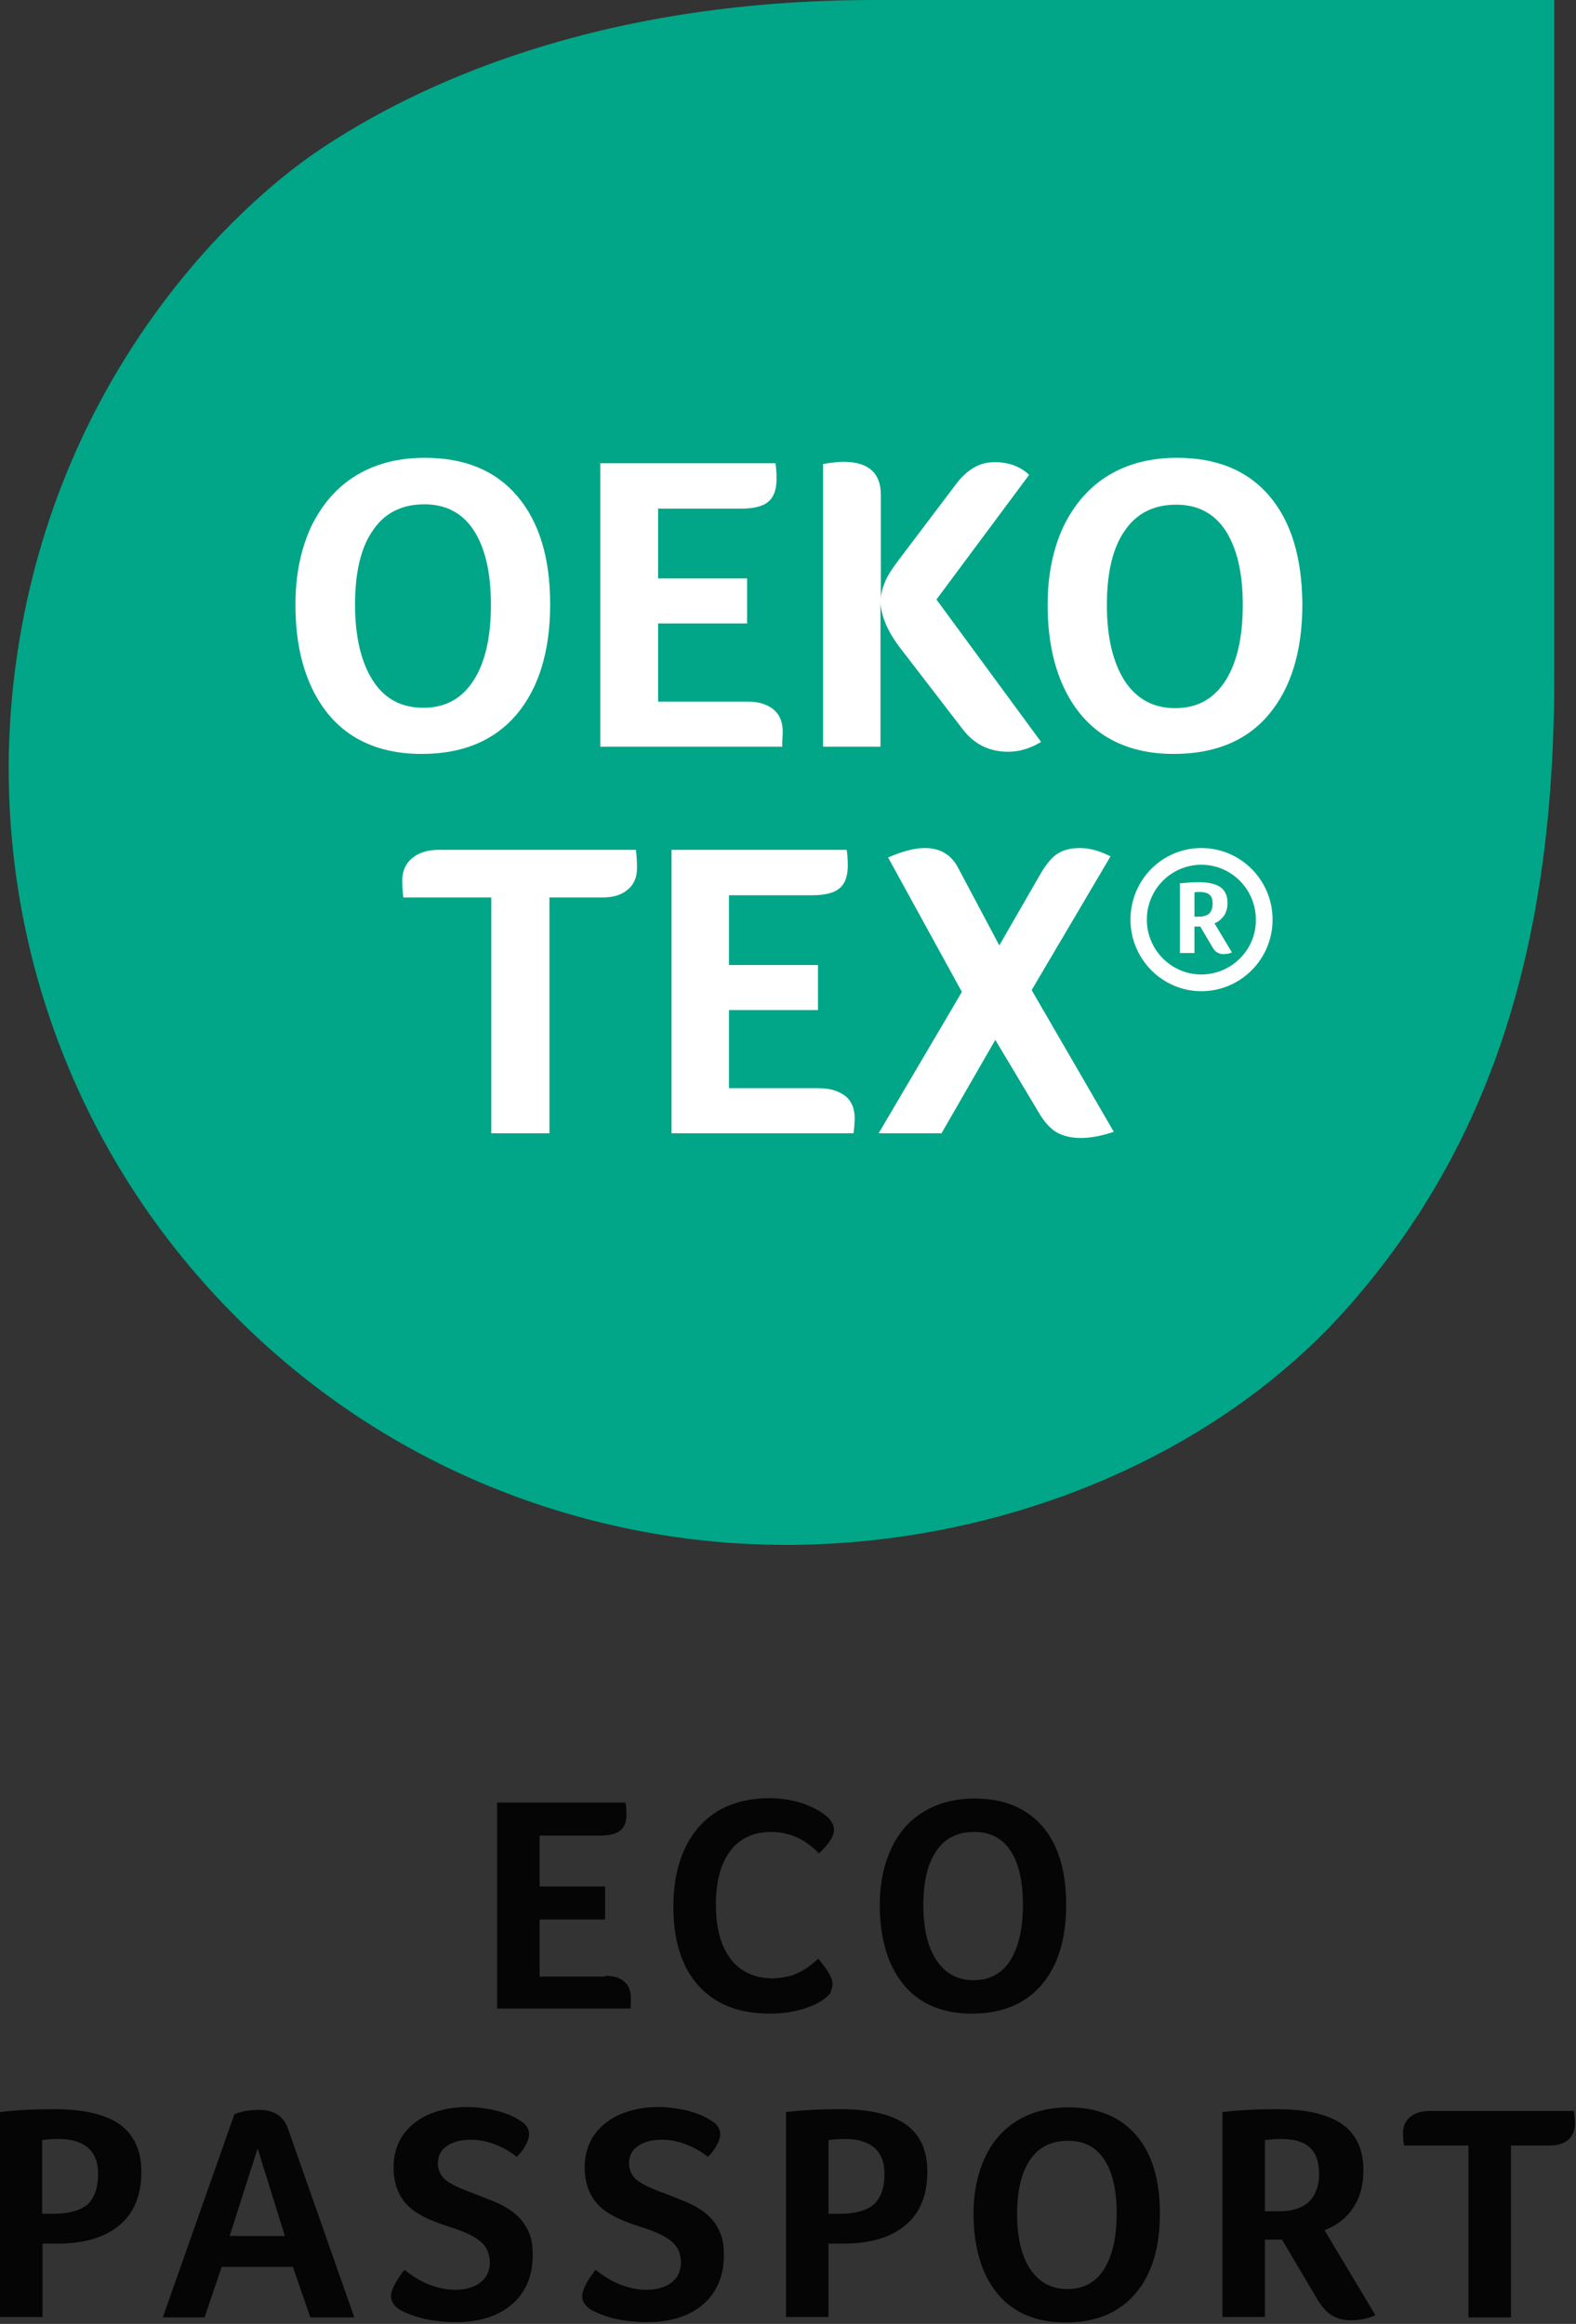<?xml version="1.0" encoding="UTF-8"?>
<svg xmlns="http://www.w3.org/2000/svg" xmlns:xlink="http://www.w3.org/1999/xlink" version="1.1" id="Ebene_1" x="0px" y="0px" viewBox="0 0 433.7 639.6" style="enable-background:new 0 0 433.7 639.6;" xml:space="preserve">
<rect x="0" y="0" width="433.7" height="639.6" fill="#333333" stroke="none"/>
<style type="text/css">
	.st0{fill:#050505;}
	.st1{fill:none;}
	.st2{fill:#00A687;}
	.st3{fill:#FFFFFF;}
</style>
<g>
	<g>
		<path class="st0" d="M166.6,543.8c2.3,0,4,0.5,5.2,1.6c1.2,1,1.8,2.5,1.8,4.4c0,0.6,0,1.1,0,1.6c0,0.4-0.1,0.9-0.1,1.4h-36.7    v-56.7h35.3c0.2,0.8,0.3,1.9,0.3,3.1c0,2.1-0.5,3.7-1.7,4.6c-1.1,0.9-3,1.4-5.5,1.4h-16.7v14h18v9.1h-18V544h18.1L166.6,543.8    L166.6,543.8z"></path>
		<path class="st0" d="M227.6,549.5c-0.8,0.8-2.1,1.6-3.8,2.4c-1.7,0.7-3.5,1.3-5.5,1.7s-4.2,0.6-6.5,0.6c-8.5,0-15-2.6-19.6-7.7    c-4.6-5.1-6.9-12.4-6.9-21.8c0-6.2,1.1-11.5,3.2-16s5.2-7.9,9.1-10.3c4-2.3,8.7-3.5,14.1-3.5c3.3,0,6.3,0.5,9.1,1.4    c2.8,1,5.1,2.2,6.8,3.7c1.2,1.1,1.9,2.3,1.9,3.6c0,1.8-1.4,3.9-4.1,6.5c-2.1-2.1-4.2-3.6-6.3-4.5c-2.1-0.9-4.4-1.4-6.9-1.4    c-4.9,0-8.7,1.8-11.3,5.3c-2.6,3.6-3.9,8.4-3.9,14.7c0,6.5,1.4,11.5,4.1,15s6.6,5.3,11.7,5.3c2.1-0.1,4-0.4,5.6-1s3-1.4,4.1-2.2    s2-1.6,2.7-2.2c2.6,3.1,3.9,5.4,3.9,6.8c0,0.7-0.1,1.3-0.4,1.8C228.8,548.3,228.3,548.9,227.6,549.5z"></path>
		<path class="st0" d="M293.4,524.2c0,9.4-2.2,16.7-6.7,22s-10.9,8-19.2,8c-5.5,0-10.1-1.2-13.9-3.6c-3.8-2.4-6.6-5.9-8.6-10.4    c-1.9-4.5-2.9-9.8-2.9-15.8s1.1-11.2,3.2-15.7s5.2-7.9,9.1-10.2c3.9-2.3,8.5-3.5,13.8-3.5c8.1,0,14.3,2.6,18.7,7.7    C291.2,507.7,293.4,514.9,293.4,524.2z M281.5,524.3c0-6.4-1.1-11.4-3.4-14.9s-5.6-5.2-10-5.2c-4.6,0-8,1.7-10.4,5.2    c-2.4,3.5-3.6,8.4-3.6,14.9s1.2,11.6,3.6,15.2c2.4,3.6,5.8,5.5,10.2,5.5s7.8-1.8,10.1-5.4C280.3,535.9,281.5,530.8,281.5,524.3z"></path>
		<path class="st0" d="M38.9,597.7c0,6.4-2,11.4-6,14.7c-4,3.4-9.7,5.1-17.1,5.1h-4.1v20.2H0v-56.4c4.9-0.6,9.9-0.8,15-0.8    c8,0,14,1.4,18,4.2C36.9,587.6,38.9,591.9,38.9,597.7z M27,598.3c0-3.2-0.9-5.5-2.8-7.2c-1.9-1.6-4.5-2.4-8-2.4    c-1.8,0-3.3,0.1-4.6,0.3v20.3h2.8c4.5,0,7.7-0.9,9.7-2.6C26,604.9,27,602.1,27,598.3z"></path>
		<path class="st0" d="M85.4,637.8l-4.8-13.9H61l-4.7,13.9H44.8l19.7-55.9c1.8-0.8,4.1-1.2,6.8-1.2c4.2,0,6.8,1.8,8,5.3l18.2,51.8    L85.4,637.8L85.4,637.8z M70.9,591.3l-7.7,24.1h15.2L70.9,591.3z"></path>
		<path class="st0" d="M111.3,624.7c2.5,2,4.9,3.4,7.1,4.2s4.5,1.3,6.9,1.3c2.9,0,5.2-0.7,6.9-2c1.7-1.3,2.6-3.2,2.6-5.6    c-0.1-2-0.6-3.5-1.6-4.7s-2.4-2.1-4-2.9c-1.7-0.8-3.5-1.5-5.5-2.1c-1.8-0.6-3.6-1.2-5.4-2s-3.5-1.7-5-2.9s-2.7-2.7-3.6-4.6    s-1.4-4.2-1.4-6.9c0-3.4,0.9-6.4,2.6-8.9c1.8-2.5,4.2-4.4,7.2-5.7c3.1-1.3,6.5-2,10.3-2c2.9,0,5.8,0.4,8.6,1.1    c2.8,0.8,4.8,1.7,6.2,2.7c1.6,0.9,2.4,2.2,2.4,3.8c0,0.7-0.3,1.7-0.9,2.8c-0.6,1.2-1.4,2.3-2.5,3.3c-1.8-1.4-3.8-2.6-6-3.4    c-2.3-0.9-4.5-1.3-6.6-1.3c-2.8,0-5,0.6-6.6,1.7c-1.6,1.1-2.5,2.7-2.5,4.8c0,1.1,0.3,2.1,0.8,3s1.4,1.8,2.7,2.5    c1.2,0.8,3.6,1.8,6.9,3c1.8,0.7,3.6,1.4,5.5,2.2s3.6,1.8,5.1,3s2.8,2.7,3.7,4.6c1,1.8,1.4,4.1,1.4,6.9c0,5.8-1.9,10.3-5.7,13.6    c-3.8,3.3-9,4.9-15.5,4.9c-3,0-5.9-0.3-8.6-0.9c-2.7-0.6-4.9-1.5-6.8-2.5c-1.6-1.1-2.4-2.3-2.4-3.7    C107.6,630.4,108.8,627.9,111.3,624.7z"></path>
		<path class="st0" d="M163.9,624.7c2.5,2,4.9,3.4,7.1,4.2s4.5,1.3,6.9,1.3c2.9,0,5.2-0.7,6.9-2c1.7-1.3,2.6-3.2,2.6-5.6    c-0.1-2-0.6-3.5-1.6-4.7s-2.4-2.1-4-2.9c-1.7-0.8-3.5-1.5-5.5-2.1c-1.8-0.6-3.6-1.2-5.4-2s-3.5-1.7-5-2.9s-2.7-2.7-3.6-4.6    s-1.4-4.2-1.4-6.9c0-3.4,0.9-6.4,2.6-8.9c1.8-2.5,4.2-4.4,7.2-5.7c3.1-1.3,6.5-2,10.3-2c2.9,0,5.8,0.4,8.6,1.1    c2.8,0.8,4.8,1.7,6.2,2.7c1.6,0.9,2.4,2.2,2.4,3.8c0,0.7-0.3,1.7-0.9,2.8c-0.6,1.2-1.4,2.3-2.5,3.3c-1.8-1.4-3.8-2.6-6-3.4    c-2.3-0.9-4.5-1.3-6.6-1.3c-2.8,0-5,0.6-6.6,1.7c-1.6,1.1-2.5,2.7-2.5,4.8c0,1.1,0.3,2.1,0.8,3s1.4,1.8,2.7,2.5    c1.2,0.8,3.6,1.8,6.9,3c1.8,0.7,3.6,1.4,5.5,2.2s3.6,1.8,5.1,3s2.8,2.7,3.7,4.6c1,1.8,1.4,4.1,1.4,6.9c0,5.8-1.9,10.3-5.7,13.6    c-3.8,3.3-9,4.9-15.5,4.9c-3,0-5.9-0.3-8.6-0.9c-2.7-0.6-4.9-1.5-6.8-2.5c-1.6-1.1-2.4-2.3-2.4-3.7    C160.2,630.4,161.4,627.9,163.9,624.7z"></path>
		<path class="st0" d="M255.2,597.7c0,6.4-2,11.4-6,14.7c-4,3.4-9.7,5.1-17.1,5.1H228v20.2h-11.7v-56.4c4.9-0.6,9.9-0.8,15-0.8    c8,0,14,1.4,18,4.2C253.3,587.6,255.2,591.9,255.2,597.7z M243.4,598.3c0-3.2-0.9-5.5-2.8-7.2c-1.9-1.6-4.5-2.4-8-2.4    c-1.8,0-3.3,0.1-4.6,0.3v20.3h2.8c4.5,0,7.7-0.9,9.7-2.6C242.4,604.9,243.4,602.1,243.4,598.3z"></path>
		<path class="st0" d="M319.2,609.2c0,9.4-2.2,16.7-6.7,22s-10.9,8-19.2,8c-5.5,0-10.1-1.2-13.9-3.6c-3.8-2.4-6.6-5.9-8.6-10.4    c-1.9-4.5-2.9-9.8-2.9-15.8s1.1-11.2,3.2-15.7c2.1-4.5,5.2-7.9,9.1-10.2c3.9-2.3,8.5-3.5,13.8-3.5c8.1,0,14.3,2.6,18.7,7.7    C317,592.7,319.2,599.9,319.2,609.2z M307.3,609.3c0-6.4-1.1-11.4-3.4-14.9s-5.6-5.2-10-5.2c-4.6,0-8,1.7-10.4,5.2    c-2.4,3.5-3.6,8.4-3.6,14.9s1.2,11.6,3.6,15.2c2.4,3.6,5.8,5.5,10.2,5.5s7.8-1.8,10.1-5.4C306.1,620.9,307.3,615.8,307.3,609.3z"></path>
		<path class="st0" d="M375.2,597.3c0,4-0.9,7.5-2.8,10.3c-1.9,2.9-4.5,4.9-7.9,6.2l14,23.4c-2.2,1-4.5,1.4-6.8,1.4    c-2.1,0-3.8-0.5-5.3-1.4c-1.4-0.9-2.7-2.4-3.9-4.4l-9.7-16.4h-4.7v21.3h-11.7v-56.4c4.9-0.6,9.9-0.8,15-0.8c8.1,0,14,1.4,17.9,4.1    C373.2,587.3,375.2,591.6,375.2,597.3z M363,598.4c0-3.3-0.8-5.7-2.5-7.3s-4.3-2.4-7.9-2.4c-1,0-1.9,0-2.6,0.1    c-0.7,0.1-1.4,0.1-1.9,0.2v19.6h4c3.5,0,6.2-0.9,8.1-2.6C362,604.2,363,601.6,363,598.4z"></path>
		<path class="st0" d="M404.1,590.5h-17.7c-0.2-1-0.3-2.1-0.3-3.4c0-1.9,0.6-3.3,1.9-4.4c1.3-1.1,3-1.7,5.3-1.7h39.8    c0.2,1.2,0.3,2.4,0.3,3.6c0,1.8-0.6,3.2-1.8,4.3c-1.2,1-2.9,1.6-5.1,1.6h-10.7v47.3h-11.7V590.5z"></path>
	</g>
	<rect y="0.1" class="st1" width="433.7" height="639.5"></rect>
	<g>
		<path class="st2" d="M65.1,362.6c45.6,45.6,102.6,62.6,151.1,62.6c59.1,0,118.6-23.9,155.6-66.4s55.9-96,55.9-171.8V0h-187    C163.6,0,114.3,23.6,88.1,41.1C61,59.3,12.9,108,3.8,187.2C-3.4,249.6,17.1,314.7,65.1,362.6"></path>
		<g>
			<path class="st3" d="M142.2,196.6c6.1-7.3,9.2-17.4,9.2-30.3c0-12.7-3-22.6-9-29.7S127.9,126,116.9,126c-7.2,0-13.5,1.6-18.8,4.8     c-5.3,3.2-9.4,7.9-12.4,14c-2.9,6.2-4.4,13.4-4.4,21.6c0,8.3,1.3,15.6,4,21.8c2.7,6.2,6.6,11,11.7,14.3c5.2,3.3,11.5,5,19,5     C127.3,207.5,136,203.9,142.2,196.6z M102.6,187.3c-3.2-5-4.9-12-4.9-20.9c0-8.8,1.6-15.7,4.9-20.4c3.2-4.8,8-7.2,14.2-7.2     c5.9,0,10.5,2.4,13.6,7.2c3.1,4.8,4.7,11.6,4.7,20.4c0,9-1.6,16-4.8,20.9c-3.2,5-7.8,7.5-13.8,7.5     C110.4,194.8,105.8,192.3,102.6,187.3z"></path>
			<path class="st3" d="M215.3,203.6c0-0.6,0.1-1.3,0.1-2.2c0-2.6-0.8-4.7-2.5-6.1s-4-2.2-7.1-2.2h-24.7v-21.5h24.5v-12.4h-24.5V140     h22.7c3.5,0,6.1-0.6,7.6-1.9c1.5-1.2,2.3-3.3,2.3-6.3c0-1.7-0.1-3.1-0.3-4.3h-48.2v78h50.1C215.2,204.8,215.3,204.2,215.3,203.6z     "></path>
			<path class="st3" d="M242.3,166c0.3,4,2.2,8.2,5.7,12.7l17,22.1c3.1,4,7.2,6.1,12.4,6.1c3.1,0,6.1-0.9,9.1-2.7L257.7,165     l25.5-34.3c-1.1-1.1-2.4-1.9-4.1-2.6c-1.7-0.6-3.4-0.9-5.3-0.9c-2.2,0-4.1,0.5-5.8,1.5c-1.7,1-3.5,2.6-5.1,4.8l-15.8,20.9     c-1.5,2-2.7,3.8-3.4,5.4c-0.7,1.6-1.2,3.2-1.3,4.8v-28.4c0-6-3.4-9.1-10.3-9.1c-1.2,0-3.1,0.2-5.6,0.6v77.8h15.8L242.3,166     L242.3,166z"></path>
			<path class="st3" d="M349.4,136.6c-6-7.1-14.5-10.6-25.5-10.6c-7.2,0-13.5,1.6-18.8,4.8c-5.3,3.2-9.4,7.9-12.4,14     c-2.9,6.2-4.4,13.4-4.4,21.6c0,8.3,1.3,15.6,4,21.8c2.7,6.2,6.6,11,11.7,14.3c5.2,3.3,11.5,5,19,5c11.3,0,20.1-3.6,26.2-10.9     c6.1-7.3,9.2-17.4,9.2-30.3C358.3,153.6,355.4,143.7,349.4,136.6z M337.2,187.4c-3.2,5-7.8,7.5-13.8,7.5s-10.6-2.5-13.9-7.5     c-3.2-5-4.9-12-4.9-20.9c0-8.8,1.6-15.7,4.9-20.4c3.2-4.8,8-7.2,14.2-7.2c5.9,0,10.5,2.4,13.6,7.2c3.1,4.8,4.7,11.6,4.7,20.4     C342,175.4,340.4,182.4,337.2,187.4z"></path>
		</g>
		<path class="st3" d="M330.6,233.4c-10.8,0-19.5,8.8-19.5,19.7s8.8,19.7,19.5,19.7c10.8,0,19.6-8.8,19.6-19.7    S341.4,233.4,330.6,233.4z M330.6,268.2c-8.3,0-15-6.8-15-15.1c0-8.3,6.7-15.1,15-15.1s15,6.8,15,15.1    C345.7,261.4,338.9,268.2,330.6,268.2z"></path>
		<path class="st3" d="M335.5,253.4c0.4-0.3,0.8-0.7,1.2-1.2s0.6-1,0.8-1.6s0.3-1.3,0.3-2.1c0-1.9-0.6-3.3-1.9-4.3    c-1.3-0.9-3.3-1.4-6.1-1.4c-0.7,0-1.5,0-2.4,0.1s-1.8,0.1-2.7,0.2v19.2h4V255h1.6l3.3,5.6c0.4,0.7,0.8,1.2,1.3,1.5    s1.1,0.5,1.8,0.5c0.4,0,0.7-0.1,1.2-0.1c0.4-0.1,0.8-0.2,1.1-0.4l-4.8-8C334.6,254,335.1,253.7,335.5,253.4z M332.7,251.5    c-0.7,0.5-1.6,0.8-2.7,0.8h-1.3v-6.7c0.2,0,0.4,0,0.6-0.1c0.3,0,0.5,0,0.9,0c1.1,0,1.9,0.2,2.6,0.7c0.6,0.5,0.9,1.3,0.9,2.5    C333.7,250.1,333.3,250.9,332.7,251.5z"></path>
		<path class="st3" d="M120.6,233.9c-3,0-5.4,0.8-7.2,2.3c-1.8,1.5-2.7,3.6-2.7,6.1c0,1.7,0.1,3.3,0.3,4.7h24.2v64.9h16V247h14.6    c3,0,5.3-0.7,7-2.2c1.7-1.4,2.5-3.4,2.5-5.9c0-1.7-0.1-3.4-0.3-5H120.6z"></path>
		<path class="st3" d="M225.3,299.5h-24.7V278h24.5v-12.4h-24.5v-19.2h22.8c3.5,0,6.1-0.6,7.6-1.9c1.5-1.2,2.3-3.3,2.3-6.3    c0-1.7-0.1-3.1-0.3-4.3h-48.2v78h50.1c0.1-0.7,0.1-1.3,0.2-1.9c0-0.6,0.1-1.3,0.1-2.2c0-2.6-0.8-4.7-2.5-6.1    C230.7,300.2,228.4,299.5,225.3,299.5z"></path>
		<path class="st3" d="M305.6,235.7c-2.9-1.5-5.7-2.3-8.4-2.3c-2.5,0-4.5,0.5-6.1,1.5c-1.6,1-3.1,2.8-4.7,5.5L275,260.2l-11.2-21.1    c-1.9-3.8-5-5.7-9.3-5.7c-2.8,0-6.2,0.9-10.1,2.6l20.3,37l-22.9,38.9h17.3l14.8-25.7l11.9,19.9c1.5,2.6,3.2,4.5,4.9,5.5    c1.7,1,4,1.6,6.7,1.6c2.8,0,5.9-0.6,9.1-1.7l-22.6-39L305.6,235.7z"></path>
	</g>
</g>
</svg>
